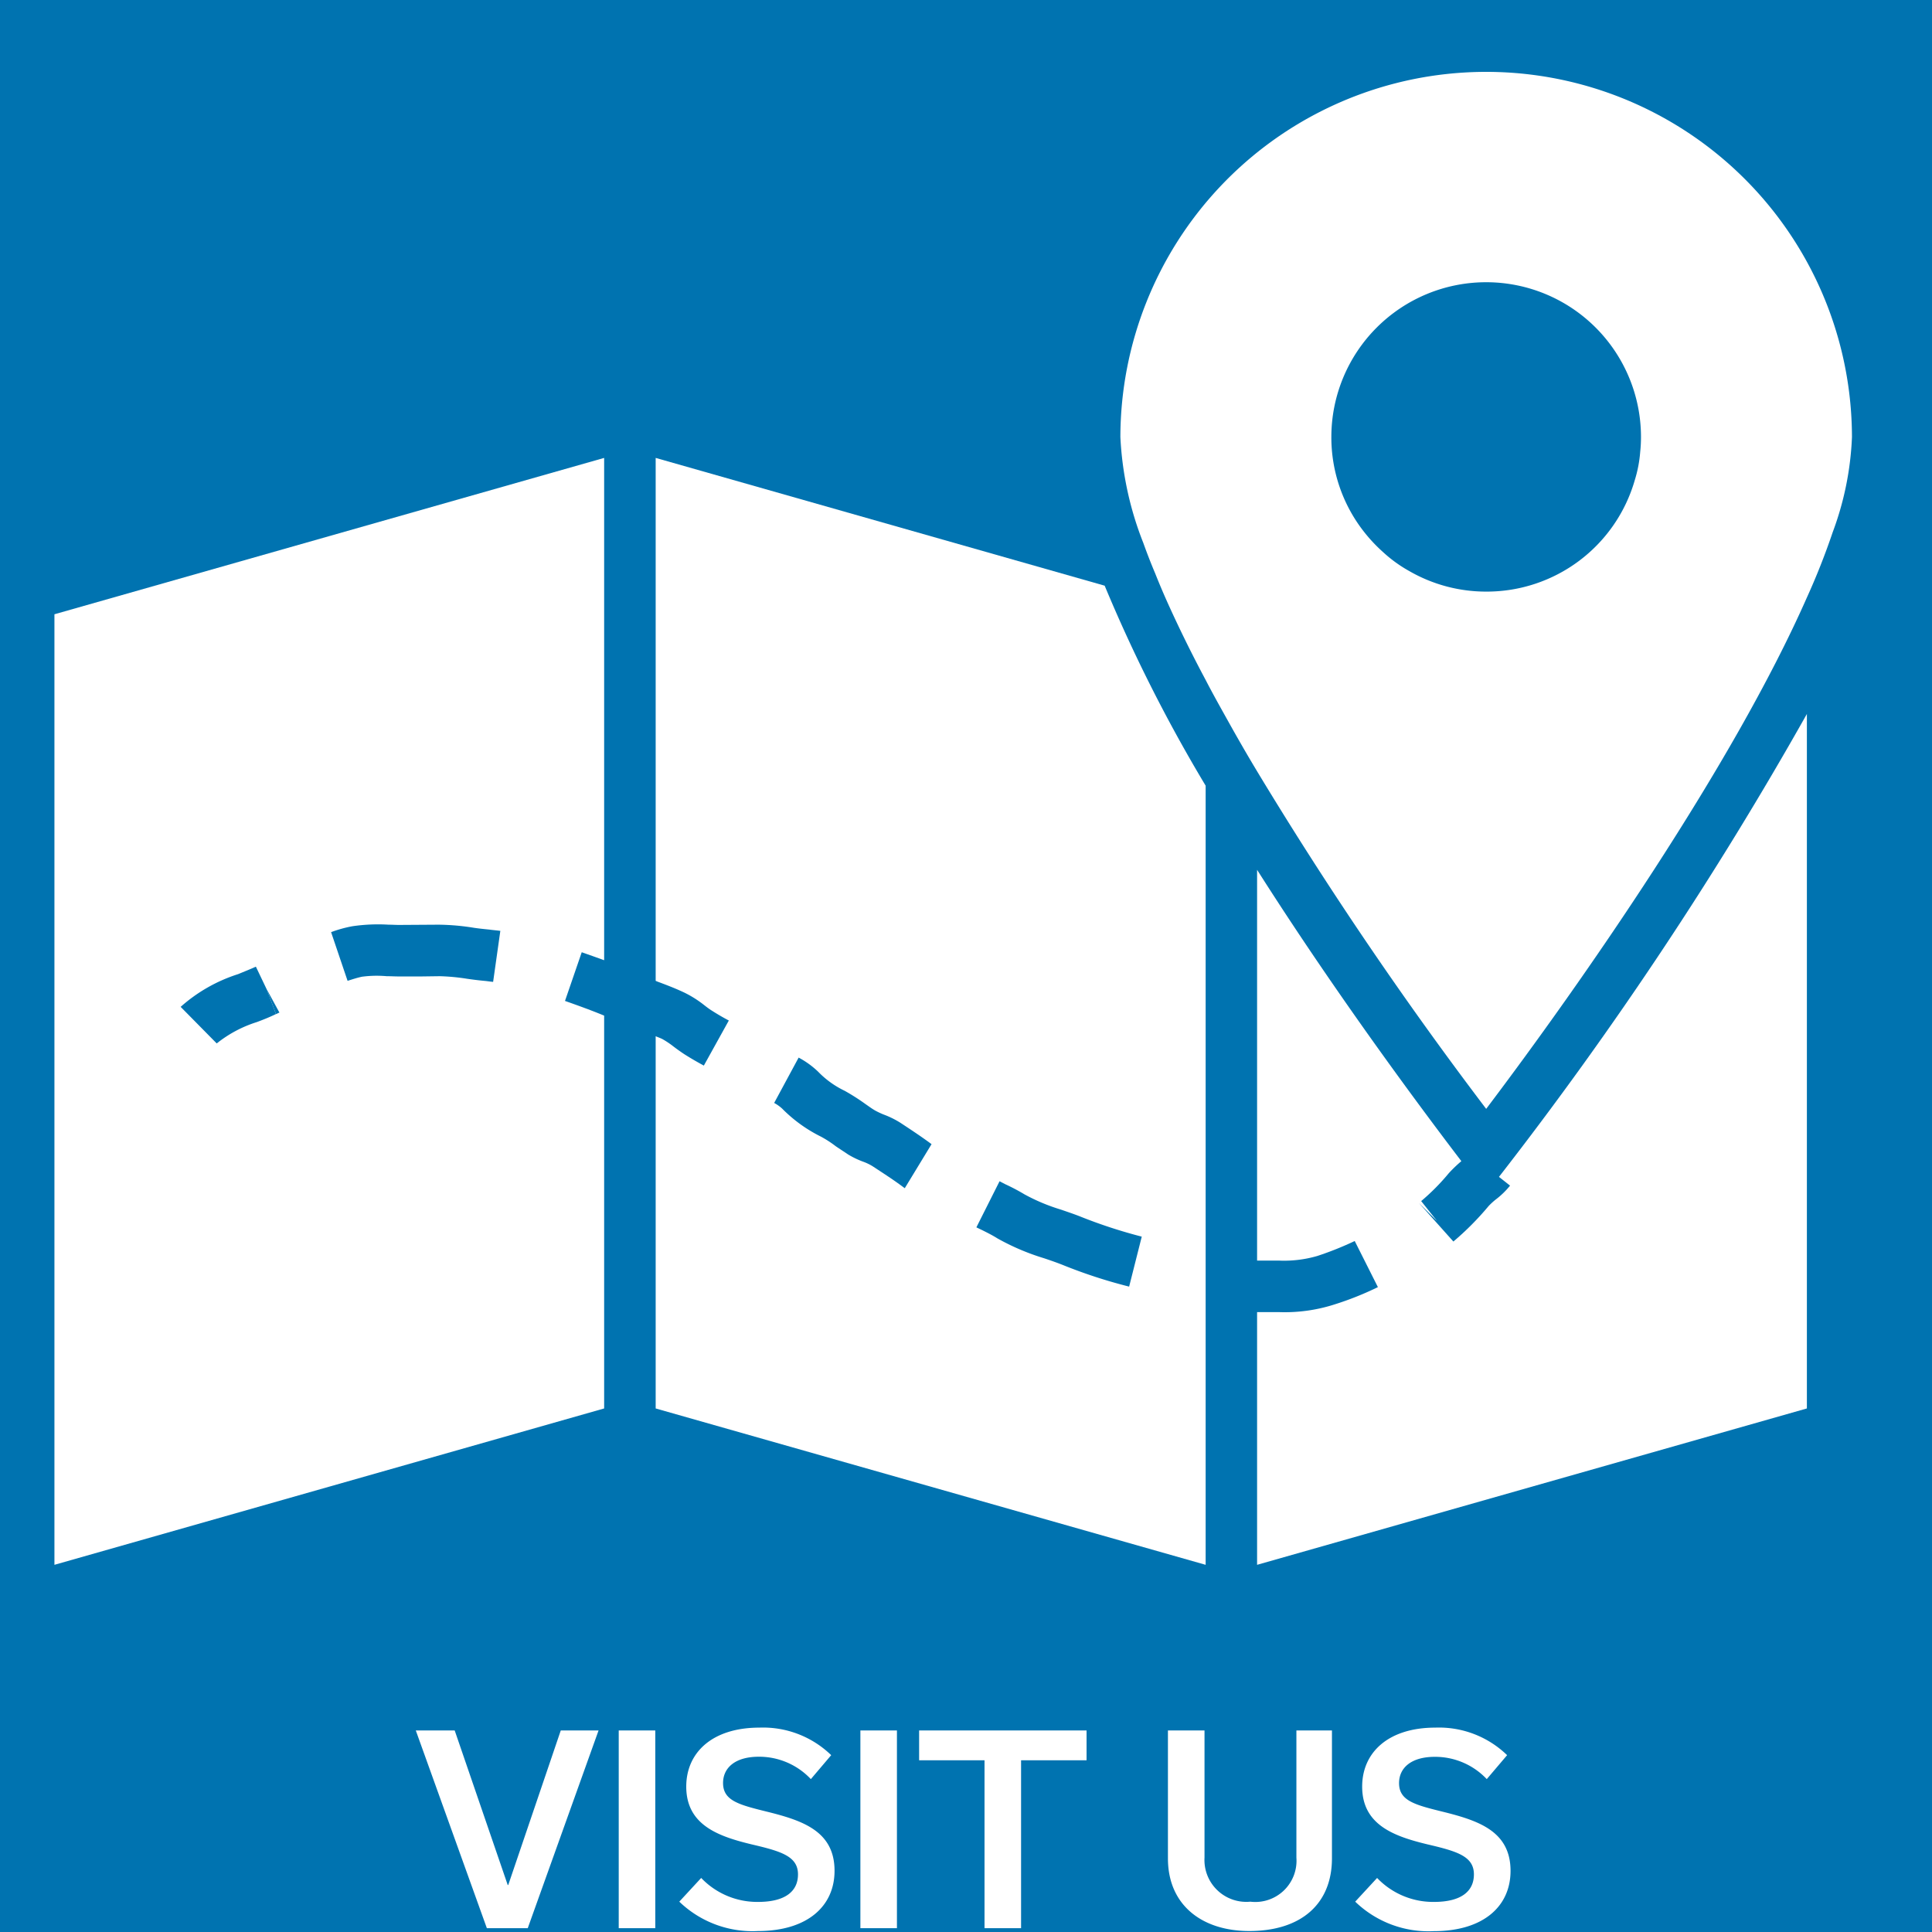 <svg id="Layer_1" data-name="Layer 1" xmlns="http://www.w3.org/2000/svg" viewBox="0 0 75 75">
  <defs>
    <style>
      .cls-1 {
        fill: #0073b0;
      }

      .cls-2 {
        fill: #fff;
      }

      .cls-3 {
        fill: none;
      }
    </style>
  </defs>
  <title>4b21a669-5cdd-4d3d-b0cc-dc11d47c0227</title>
  <rect class="cls-1" width="75" height="75"/>
  <g>
    <path class="cls-2" d="M10.843,39.306c-.04.02-.09.04-.13.06l-.35-.94Z"/>
    <path class="cls-2" d="M23.453,37.276v-19.5l-21.34,6.07v36.9l21.34-6.07V39.426c-.46-.19-.95-.37-1.52-.57l.65-1.89C22.893,37.076,23.183,37.176,23.453,37.276Zm-12.74,2.09c-.27.13-.5.22-.74.31a4.8,4.8,0,0,0-1.56.83l-1.4-1.42a6.159,6.159,0,0,1,2.23-1.27c.24-.1.47-.19.69-.29l.43.9.48.88C10.8,39.326,10.753,39.346,10.713,39.366Zm8.43-1.25c-.12-.01-.23-.03-.35-.04-.22-.02-.45-.05-.66-.08a8.042,8.042,0,0,0-1.06-.1l-.74.01h-.84c-.15,0-.31-.01-.48-.01a4.391,4.391,0,0,0-.96.02c-.19.04-.37.1-.56.16l-.64-1.89a4.867,4.867,0,0,1,.83-.23,6.84,6.84,0,0,1,1.4-.06c.14,0,.28.01.41.01l1.53-.01a9.072,9.072,0,0,1,1.37.12c.2.03.4.05.6.07.14.02.28.03.43.05Z"/>
  </g>
  <path class="cls-2" d="M70.143,27.716v26.96L48.8,60.746v-9.81h.85a6.309,6.309,0,0,0,2.13-.29,12.137,12.137,0,0,0,1.71-.68l-.9-1.79a12.517,12.517,0,0,1-1.45.58,4.616,4.616,0,0,1-1.49.18H48.8V33.766c3.1,4.88,6.36,9.25,7.93,11.31a5.143,5.143,0,0,0-.49.47,8.414,8.414,0,0,1-1.07,1.08l.62.78-.71-.71,1.34,1.5a11.169,11.169,0,0,0,1.37-1.38,2.962,2.962,0,0,1,.26-.24,3.211,3.211,0,0,0,.57-.55l-.43-.34A145.707,145.707,0,0,0,70.143,27.716Z"/>
  <path class="cls-2" d="M42.883,22.736l-17.43-4.96v20.3c.02.01.05.02.07.03.35.13.69.26,1.03.42a4.217,4.217,0,0,1,.78.49c.09.07.18.14.29.21.22.14.44.27.67.39l-.97,1.75c-.26-.14-.52-.29-.77-.45q-.225-.15-.42-.3a3.386,3.386,0,0,0-.42-.28c-.08-.04-.17-.07-.26-.11v14.45l21.35,6.07V30.5A59.558,59.558,0,0,1,42.883,22.736Zm-7.76,23.39-.15-.11c-.34-.25-.73-.5-1.11-.75a2.007,2.007,0,0,0-.33-.16,3.407,3.407,0,0,1-.61-.29c-.16-.11-.32-.21-.48-.32a4.279,4.279,0,0,0-.57-.37,5.617,5.617,0,0,1-1.51-1.09,1.539,1.539,0,0,0-.31-.22l.95-1.76a3.368,3.368,0,0,1,.76.55,3.571,3.571,0,0,0,1.03.74,8.341,8.341,0,0,1,.8.51c.13.09.25.18.39.26a3.136,3.136,0,0,0,.32.15,3.53,3.53,0,0,1,.65.32c.41.27.82.54,1.21.83Zm8.71,3.82a19.56,19.56,0,0,1-2.6-.85c-.23-.09-.46-.17-.7-.25a9.106,9.106,0,0,1-1.81-.77c-.19-.12-.39-.22-.59-.32l-.23-.11.9-1.79.21.11a7.877,7.877,0,0,1,.76.4,7.384,7.384,0,0,0,1.41.59c.26.09.53.18.78.28a19.472,19.472,0,0,0,2.36.77Z"/>
  <g>
    <path class="cls-2" d="M71.783,15.226a14.2,14.2,0,0,0-28.29,1.74,12.832,12.832,0,0,0,.89,4.11c.14.39.29.78.46,1.18.15.38.32.78.5,1.18.43.95.92,1.95,1.46,2.96.31.6.65,1.2.99,1.81.32.57.66,1.16,1.01,1.74a149.518,149.518,0,0,0,8.89,13.1c3.69-4.88,9.56-13.3,12.45-19.85a26.95,26.95,0,0,0,1-2.53,11.892,11.892,0,0,0,.75-3.7A14.257,14.257,0,0,0,71.783,15.226Zm-8.11,2.31a4.978,4.978,0,0,1-.21,1.1,5.981,5.981,0,0,1-5.77,4.33,5.967,5.967,0,0,1-2.99-.8,5.315,5.315,0,0,1-1.02-.74,6.061,6.061,0,0,1-.77-.83,5.931,5.931,0,0,1-1.23-3.63,6.01,6.01,0,0,1,12.02,0A5.3,5.3,0,0,1,63.673,17.536Z"/>
    <path class="cls-3" d="M63.7,16.966a5.3,5.3,0,0,1-.03.57,4.978,4.978,0,0,1-.21,1.1,5.981,5.981,0,0,1-5.77,4.33,5.967,5.967,0,0,1-2.99-.8,5.315,5.315,0,0,1-1.02-.74,6.061,6.061,0,0,1-.77-.83,5.931,5.931,0,0,1-1.23-3.63,6.01,6.01,0,0,1,12.02,0Z"/>
  </g>
  <g>
    <path class="cls-3" d="M19.423,36.136l-.28,1.98c-.12-.01-.23-.03-.35-.04-.22-.02-.45-.05-.66-.08a8.042,8.042,0,0,0-1.06-.1l-.74.01h-.84c-.15,0-.31-.01-.48-.01a4.391,4.391,0,0,0-.96.02c-.19.04-.37.1-.56.16l-.64-1.89a4.867,4.867,0,0,1,.83-.23,6.84,6.84,0,0,1,1.4-.06c.14,0,.28.01.41.01l1.53-.01a9.072,9.072,0,0,1,1.37.12c.2.03.4.05.6.07C19.133,36.106,19.273,36.116,19.423,36.136Z"/>
    <g>
      <path class="cls-1" d="M10.363,38.426l.35.94c.04-.02.09-.04.13-.06Z"/>
      <path class="cls-3" d="M10.713,39.366c-.27.13-.5.22-.74.31a4.8,4.8,0,0,0-1.56.83l-1.4-1.42a6.159,6.159,0,0,1,2.23-1.27c.24-.1.47-.19.69-.29l.43.9Z"/>
    </g>
  </g>
  <g>
    <path class="cls-2" d="M23.236,67.176l-2.749,7.676H18.9l-2.759-7.676h1.51l2.059,6h.02l2.039-6Z"/>
    <path class="cls-2" d="M24.019,74.851V67.176h1.419v7.676Z"/>
    <path class="cls-2" d="M26.37,73.822l.85-.92a3.006,3.006,0,0,0,2.208.93c1.069,0,1.55-.42,1.55-1.069,0-.71-.67-.9-1.819-1.169-1.279-.311-2.519-.75-2.519-2.239,0-1.329,1.02-2.289,2.839-2.289a3.8,3.8,0,0,1,2.788,1.069l-.79.93a2.754,2.754,0,0,0-2.019-.869c-.93,0-1.389.439-1.389,1.02,0,.7.64.85,1.769,1.129,1.35.34,2.559.76,2.559,2.279,0,1.379-1.06,2.339-2.979,2.339A4.093,4.093,0,0,1,26.37,73.822Z"/>
    <path class="cls-2" d="M33.4,74.851V67.176h1.419v7.676Z"/>
    <path class="cls-2" d="M38.219,74.851V68.335H35.68V67.176h6.5v1.159H39.638v6.517Z"/>
    <path class="cls-2" d="M50.326,67.176h1.38v4.967c0,1.76-1.189,2.819-3.209,2.819-1.828,0-3.158-1-3.158-2.819V67.176h1.42v4.938a1.625,1.625,0,0,0,1.778,1.709,1.6,1.6,0,0,0,1.789-1.709Z"/>
    <path class="cls-2" d="M52.609,73.822l.85-.92a3.006,3.006,0,0,0,2.208.93c1.069,0,1.55-.42,1.55-1.069,0-.71-.67-.9-1.819-1.169-1.279-.311-2.519-.75-2.519-2.239,0-1.329,1.02-2.289,2.839-2.289a3.8,3.8,0,0,1,2.788,1.069l-.79.93A2.754,2.754,0,0,0,55.7,68.2c-.93,0-1.389.439-1.389,1.02,0,.7.64.85,1.769,1.129,1.35.34,2.559.76,2.559,2.279,0,1.379-1.06,2.339-2.979,2.339A4.093,4.093,0,0,1,52.609,73.822Z"/>
  </g>
</svg>
